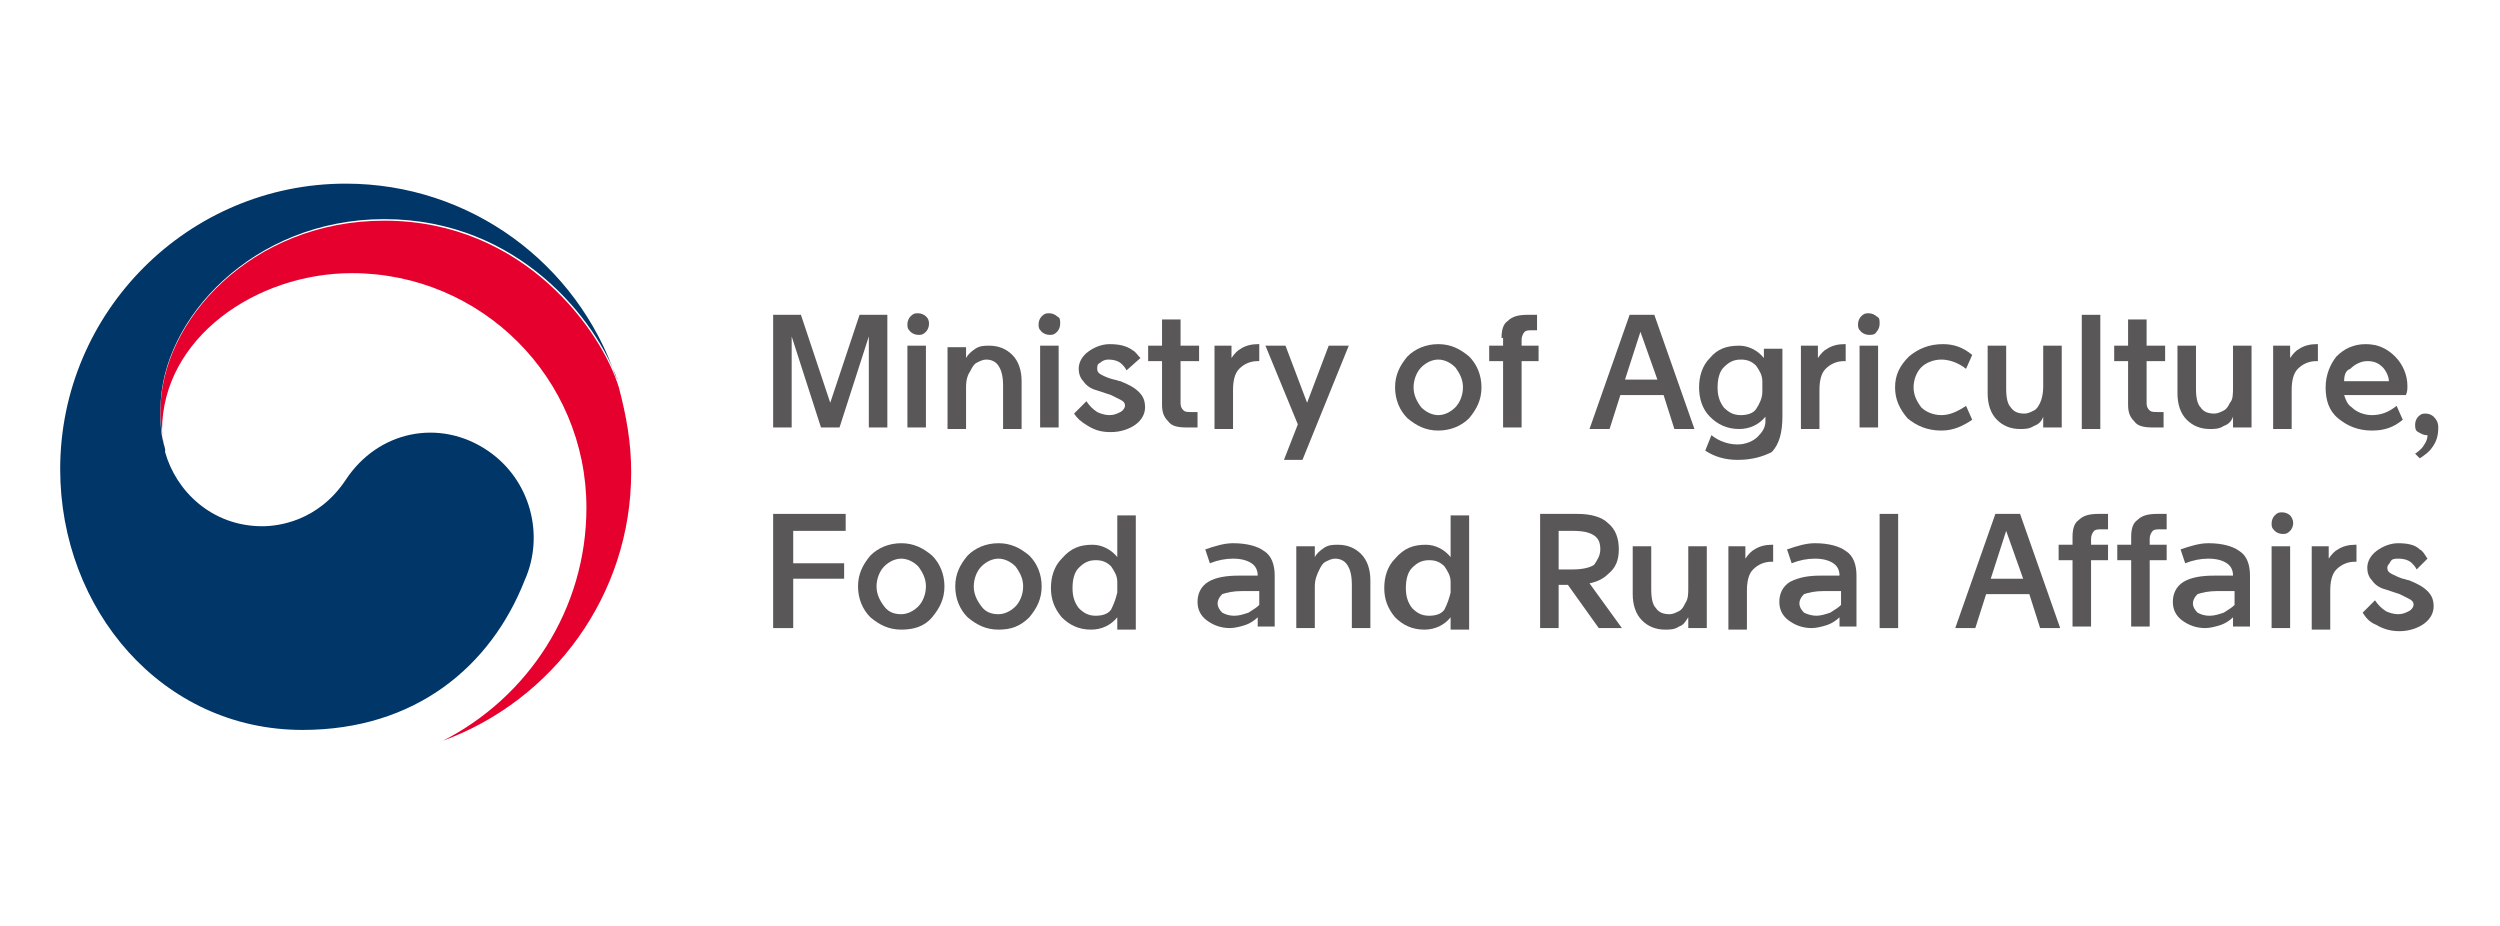<?xml version="1.0" encoding="utf-8"?>
<!-- Generator: Adobe Illustrator 26.3.1, SVG Export Plug-In . SVG Version: 6.00 Build 0)  -->
<svg version="1.1" id="레이어_1" xmlns="http://www.w3.org/2000/svg" xmlns:xlink="http://www.w3.org/1999/xlink" x="0px"
	 y="0px" viewBox="0 0 162 60" style="enable-background:new 0 0 162 60;" xml:space="preserve">
<style type="text/css">
	.st0{fill:#003668;}
	.st1{fill:#E6002D;}
	.st2{fill:#595757;}
</style>
<g>
	<path class="st0" d="M31.6,29.2c-3.1-2.1-7.1-1.3-9.2,1.9c-1.8,2.7-4.4,3-5.4,3c-3.3,0-5.6-2.3-6.3-4.8h0c0,0,0,0,0-0.1
		c0,0,0-0.1,0-0.1c-0.3-1-0.3-1.5-0.3-2.6c0-5.8,6-12.3,14.5-12.3c8.8,0,13.8,6.7,15.1,10.4c0-0.1,0-0.1-0.1-0.2
		c-2.5-7.3-9.4-12.5-17.5-12.5c-10.2,0-18.5,8.3-18.5,18.5c0,9.1,6.6,16.9,15.7,16.9c7.3,0,12.2-4.1,14.4-9.7
		C35.3,34.7,34.4,31.1,31.6,29.2"/>
	<path class="st1" d="M40.1,25.1c-1.1-3.6-6.1-10.8-15.2-10.8c-8.6,0-14.5,6.5-14.5,12.3c0,1.1,0.1,1.6,0.3,2.6
		c-0.1-0.4-0.2-0.9-0.2-1.3c0-6,6.1-10.2,12.3-10.2c8.4,0,15.2,6.8,15.2,15.2c0,6.6-3.8,12.3-9.3,15.1l0,0
		c7.1-2.6,12.2-9.4,12.2-17.4C40.9,28.7,40.6,27,40.1,25.1"/>
	<polygon class="st2" points="57.5,20.4 57.5,27.7 56.3,27.7 56.3,21.8 54.4,27.7 53.2,27.7 51.3,21.8 51.3,27.7 50.1,27.7 
		50.1,20.4 51.9,20.4 53.8,26.1 55.7,20.4 	"/>
	<path class="st2" d="M60.2,21c0,0.2-0.1,0.4-0.2,0.5c-0.2,0.2-0.3,0.2-0.5,0.2c-0.2,0-0.4-0.1-0.5-0.2c-0.2-0.2-0.2-0.3-0.2-0.5
		c0-0.2,0.1-0.4,0.2-0.5c0.2-0.2,0.3-0.2,0.5-0.2c0.2,0,0.4,0.1,0.5,0.2C60.1,20.6,60.2,20.7,60.2,21 M58.8,22.4h1.2v5.3h-1.2V22.4z
		"/>
	<path class="st2" d="M62.6,25.1v2.7h-1.2v-5.3h1.2v0.7c0.1-0.2,0.3-0.4,0.6-0.6c0.3-0.2,0.6-0.2,0.9-0.2c0.6,0,1.1,0.2,1.5,0.6
		c0.4,0.4,0.6,1,0.6,1.7v3.1h-1.2V25c0-0.6-0.1-1-0.3-1.3c-0.2-0.3-0.5-0.4-0.8-0.4c-0.2,0-0.4,0.1-0.6,0.2
		c-0.2,0.1-0.3,0.3-0.4,0.5C62.7,24.3,62.6,24.6,62.6,25.1"/>
	<path class="st2" d="M68.7,21c0,0.2-0.1,0.4-0.2,0.5c-0.2,0.2-0.3,0.2-0.5,0.2c-0.2,0-0.4-0.1-0.5-0.2c-0.2-0.2-0.2-0.3-0.2-0.5
		c0-0.2,0.1-0.4,0.2-0.5c0.2-0.2,0.3-0.2,0.5-0.2c0.2,0,0.4,0.1,0.5,0.2C68.7,20.6,68.7,20.7,68.7,21 M67.4,22.4h1.2v5.3h-1.2V22.4z
		"/>
	<path class="st2" d="M69.6,26.8l0.8-0.8c0.2,0.3,0.4,0.5,0.7,0.7c0.2,0.1,0.5,0.2,0.8,0.2c0.3,0,0.5-0.1,0.7-0.2
		c0.2-0.1,0.3-0.3,0.3-0.4c0-0.2-0.1-0.3-0.3-0.4c-0.2-0.1-0.4-0.2-0.6-0.3c-0.3-0.1-0.6-0.2-0.9-0.3c-0.4-0.1-0.7-0.3-0.9-0.6
		c-0.2-0.2-0.3-0.5-0.3-0.8c0-0.4,0.2-0.8,0.6-1.1c0.4-0.3,0.9-0.5,1.4-0.5c0.6,0,1.1,0.1,1.5,0.4c0.2,0.1,0.3,0.3,0.5,0.5L73,24
		c-0.1-0.2-0.2-0.3-0.3-0.4c-0.2-0.2-0.5-0.3-0.9-0.3c-0.2,0-0.4,0.1-0.5,0.2c-0.2,0.1-0.2,0.2-0.2,0.4c0,0.2,0.1,0.3,0.3,0.4
		c0.2,0.1,0.4,0.2,0.8,0.3c0.1,0,0.3,0.1,0.4,0.1c0.5,0.2,0.9,0.4,1.2,0.7c0.3,0.3,0.4,0.6,0.4,1c0,0.4-0.2,0.8-0.6,1.1
		c-0.4,0.3-1,0.5-1.6,0.5c-0.6,0-1-0.1-1.5-0.4C70,27.3,69.8,27.1,69.6,26.8"/>
	<path class="st2" d="M76.5,20.7v1.7h1.2v1h-1.2v2.7c0,0.3,0.1,0.4,0.2,0.5c0.1,0.1,0.3,0.1,0.5,0.1h0.4v1h-0.7
		c-0.6,0-1-0.1-1.2-0.4c-0.3-0.3-0.4-0.6-0.4-1.1v-2.8h-0.9v-1h0.9v-1.7H76.5z"/>
	<path class="st2" d="M78.7,27.7v-5.3h1.1v0.8c0.2-0.3,0.4-0.5,0.6-0.6c0.3-0.2,0.7-0.3,1.1-0.3h0.1v1.1h-0.1
		c-0.5,0-0.9,0.2-1.2,0.5c-0.3,0.3-0.4,0.8-0.4,1.4v2.5H78.7z"/>
	<polygon class="st2" points="84.1,27.5 82,22.4 83.3,22.4 84.7,26.1 86.1,22.4 87.4,22.4 84.4,29.8 83.2,29.8 	"/>
	<path class="st2" d="M93.2,27.9c-0.8,0-1.4-0.3-2-0.8c-0.5-0.5-0.8-1.2-0.8-2c0-0.8,0.3-1.4,0.8-2c0.5-0.5,1.2-0.8,2-0.8
		c0.8,0,1.4,0.3,2,0.8c0.5,0.5,0.8,1.2,0.8,2c0,0.8-0.3,1.4-0.8,2C94.7,27.6,94,27.9,93.2,27.9 M93.2,26.9c0.4,0,0.8-0.2,1.1-0.5
		c0.3-0.3,0.5-0.8,0.5-1.3c0-0.5-0.2-0.9-0.5-1.3c-0.3-0.3-0.7-0.5-1.1-0.5c-0.4,0-0.8,0.2-1.1,0.5c-0.3,0.3-0.5,0.8-0.5,1.3
		c0,0.5,0.2,0.9,0.5,1.3C92.4,26.7,92.8,26.9,93.2,26.9"/>
	<path class="st2" d="M97.3,21.9c0-0.5,0.1-0.9,0.4-1.1c0.3-0.3,0.7-0.4,1.3-0.4h0.6v1h-0.3c-0.2,0-0.4,0-0.5,0.1
		c-0.1,0.1-0.2,0.3-0.2,0.5v0.4h1.1v1h-1.1v4.3h-1.2v-4.3h-0.9v-1h0.9V21.9z"/>
	<path class="st2" d="M107.2,20.4l2.6,7.4h-1.3l-0.7-2.2h-2.8l-0.7,2.2h-1.3l2.6-7.4H107.2z M105.3,24.6h2.1l-1.1-3.1L105.3,24.6z"
		/>
	<path class="st2" d="M112.6,29.8c-0.8,0-1.5-0.2-2.1-0.6l0.4-1c0.5,0.4,1.1,0.6,1.7,0.6c0.5,0,1-0.2,1.3-0.5c0.3-0.3,0.5-0.6,0.5-1
		v-0.3c-0.4,0.5-1,0.8-1.7,0.8c-0.8,0-1.4-0.3-1.9-0.8c-0.5-0.5-0.7-1.2-0.7-1.9c0-0.7,0.2-1.4,0.7-1.9c0.5-0.6,1.1-0.8,1.9-0.8
		c0.6,0,1.2,0.3,1.6,0.8v-0.6h1.2v4.4c0,1-0.2,1.8-0.7,2.3C114.2,29.6,113.5,29.8,112.6,29.8 M114.2,25.4c0-0.2,0-0.5,0-0.7
		c0-0.4-0.2-0.7-0.4-1c-0.3-0.3-0.6-0.4-1-0.4c-0.5,0-0.8,0.2-1.1,0.5c-0.3,0.3-0.4,0.8-0.4,1.3c0,0.5,0.1,0.9,0.4,1.3
		c0.3,0.3,0.6,0.5,1.1,0.5c0.4,0,0.8-0.1,1-0.4C114,26.2,114.2,25.8,114.2,25.4"/>
	<path class="st2" d="M116.7,27.7v-5.3h1.1v0.8c0.2-0.3,0.4-0.5,0.6-0.6c0.3-0.2,0.7-0.3,1.1-0.3h0.1v1.1h-0.1
		c-0.5,0-0.9,0.2-1.2,0.5c-0.3,0.3-0.4,0.8-0.4,1.4v2.5H116.7z"/>
	<path class="st2" d="M121.8,21c0,0.2-0.1,0.4-0.2,0.5c-0.1,0.2-0.3,0.2-0.5,0.2c-0.2,0-0.4-0.1-0.5-0.2c-0.2-0.2-0.2-0.3-0.2-0.5
		c0-0.2,0.1-0.4,0.2-0.5c0.2-0.2,0.3-0.2,0.5-0.2c0.2,0,0.4,0.1,0.5,0.2C121.8,20.6,121.8,20.7,121.8,21 M120.5,22.4h1.2v5.3h-1.2
		V22.4z"/>
	<path class="st2" d="M122.8,25.1c0-0.8,0.3-1.4,0.9-2c0.6-0.5,1.3-0.8,2.2-0.8c0.7,0,1.3,0.2,1.9,0.7l-0.4,0.9
		c-0.5-0.4-1.1-0.6-1.6-0.6c-0.5,0-1,0.2-1.3,0.5c-0.3,0.3-0.5,0.8-0.5,1.3c0,0.5,0.2,0.9,0.5,1.3c0.3,0.3,0.8,0.5,1.3,0.5
		c0.5,0,1-0.2,1.6-0.6l0.4,0.9c-0.6,0.4-1.2,0.7-2,0.7c-0.9,0-1.6-0.3-2.2-0.8C123.1,26.5,122.8,25.9,122.8,25.1"/>
	<path class="st2" d="M132.4,25.1v-2.7h1.2v5.3h-1.2V27c-0.1,0.3-0.3,0.5-0.6,0.6c-0.3,0.2-0.6,0.2-0.9,0.2c-0.6,0-1.1-0.2-1.5-0.6
		c-0.4-0.4-0.6-1-0.6-1.7v-3.1h1.2v2.8c0,0.6,0.1,1,0.3,1.2c0.2,0.3,0.5,0.4,0.9,0.4c0.2,0,0.4-0.1,0.6-0.2c0.2-0.1,0.3-0.3,0.4-0.5
		C132.3,25.9,132.4,25.5,132.4,25.1"/>
	<rect x="134.9" y="20.4" class="st2" width="1.2" height="7.4"/>
	<path class="st2" d="M139.1,20.7v1.7h1.2v1h-1.2v2.7c0,0.3,0.1,0.4,0.2,0.5c0.1,0.1,0.3,0.1,0.5,0.1h0.4v1h-0.7
		c-0.6,0-1-0.1-1.2-0.4c-0.3-0.3-0.4-0.6-0.4-1.1v-2.8h-0.9v-1h0.9v-1.7H139.1z"/>
	<path class="st2" d="M144.7,25.1v-2.7h1.2v5.3h-1.2V27c-0.1,0.3-0.3,0.5-0.6,0.6c-0.3,0.2-0.6,0.2-0.9,0.2c-0.6,0-1.1-0.2-1.5-0.6
		c-0.4-0.4-0.6-1-0.6-1.7v-3.1h1.2v2.8c0,0.6,0.1,1,0.3,1.2c0.2,0.3,0.5,0.4,0.9,0.4c0.2,0,0.4-0.1,0.6-0.2c0.2-0.1,0.3-0.3,0.4-0.5
		C144.7,25.9,144.7,25.5,144.7,25.1"/>
	<path class="st2" d="M147.3,27.7v-5.3h1.1v0.8c0.2-0.3,0.4-0.5,0.6-0.6c0.3-0.2,0.7-0.3,1.1-0.3h0.1v1.1h-0.1
		c-0.5,0-0.9,0.2-1.2,0.5c-0.3,0.3-0.4,0.8-0.4,1.4v2.5H147.3z"/>
	<path class="st2" d="M151.9,25.6c0.1,0.3,0.2,0.6,0.5,0.8c0.3,0.3,0.8,0.5,1.3,0.5c0.6,0,1.1-0.2,1.6-0.6l0.4,0.9
		c-0.6,0.5-1.2,0.7-2,0.7c-0.9,0-1.6-0.3-2.2-0.8c-0.6-0.5-0.8-1.2-0.8-2c0-0.8,0.3-1.5,0.7-2c0.5-0.5,1.1-0.8,1.9-0.8
		c0.8,0,1.4,0.3,1.9,0.8c0.5,0.5,0.8,1.2,0.8,1.9c0,0.2,0,0.4-0.1,0.6H151.9z M151.9,24.7h2.9c0-0.3-0.2-0.7-0.4-0.9
		c-0.3-0.3-0.6-0.4-1-0.4c-0.4,0-0.8,0.2-1.1,0.5C152,24,151.9,24.3,151.9,24.7"/>
	<path class="st2" d="M157.3,28.2L157.3,28.2c-0.3,0-0.4-0.1-0.6-0.2c-0.2-0.1-0.2-0.3-0.2-0.5c0-0.2,0.1-0.4,0.2-0.5
		c0.2-0.2,0.3-0.2,0.5-0.2c0.2,0,0.4,0.1,0.5,0.2c0.2,0.2,0.3,0.4,0.3,0.7c0,0.5-0.1,0.9-0.4,1.3c-0.2,0.3-0.5,0.5-0.8,0.7l-0.3-0.3
		c0.3-0.2,0.5-0.4,0.6-0.6C157.3,28.5,157.3,28.3,157.3,28.2"/>
	<polygon class="st2" points="51.4,40.7 50.1,40.7 50.1,33.3 54.8,33.3 54.8,34.4 51.4,34.4 51.4,36.5 54.7,36.5 54.7,37.5 
		51.4,37.5 	"/>
	<path class="st2" d="M58.4,40.8c-0.8,0-1.4-0.3-2-0.8c-0.5-0.5-0.8-1.2-0.8-2c0-0.8,0.3-1.4,0.8-2c0.5-0.5,1.2-0.8,2-0.8
		c0.8,0,1.4,0.3,2,0.8c0.5,0.5,0.8,1.2,0.8,2c0,0.8-0.3,1.4-0.8,2C59.9,40.6,59.2,40.8,58.4,40.8 M58.4,39.8c0.4,0,0.8-0.2,1.1-0.5
		c0.3-0.3,0.5-0.8,0.5-1.3c0-0.5-0.2-0.9-0.5-1.3c-0.3-0.3-0.7-0.5-1.1-0.5c-0.4,0-0.8,0.2-1.1,0.5c-0.3,0.3-0.5,0.8-0.5,1.3
		c0,0.5,0.2,0.9,0.5,1.3S58,39.8,58.4,39.8"/>
	<path class="st2" d="M64.7,40.8c-0.8,0-1.4-0.3-2-0.8c-0.5-0.5-0.8-1.2-0.8-2c0-0.8,0.3-1.4,0.8-2c0.5-0.5,1.2-0.8,2-0.8
		c0.8,0,1.4,0.3,2,0.8c0.5,0.5,0.8,1.2,0.8,2c0,0.8-0.3,1.4-0.8,2C66.1,40.6,65.5,40.8,64.7,40.8 M64.7,39.8c0.4,0,0.8-0.2,1.1-0.5
		c0.3-0.3,0.5-0.8,0.5-1.3c0-0.5-0.2-0.9-0.5-1.3c-0.3-0.3-0.7-0.5-1.1-0.5c-0.4,0-0.8,0.2-1.1,0.5c-0.3,0.3-0.5,0.8-0.5,1.3
		c0,0.5,0.2,0.9,0.5,1.3C63.9,39.7,64.3,39.8,64.7,39.8"/>
	<path class="st2" d="M70.8,35.3c0.6,0,1.2,0.3,1.6,0.8v-2.7h1.2v7.4h-1.2V40c-0.4,0.5-1,0.8-1.7,0.8c-0.8,0-1.4-0.3-1.9-0.8
		c-0.5-0.6-0.7-1.2-0.7-1.9c0-0.7,0.2-1.4,0.7-1.9C69.4,35.5,70,35.3,70.8,35.3 M72.4,38.4c0-0.2,0-0.5,0-0.7c0-0.4-0.2-0.7-0.4-1
		c-0.3-0.3-0.6-0.4-1-0.4c-0.5,0-0.8,0.2-1.1,0.5c-0.3,0.3-0.4,0.8-0.4,1.3c0,0.5,0.1,0.9,0.4,1.3c0.3,0.3,0.6,0.5,1.1,0.5
		c0.4,0,0.8-0.1,1-0.4C72.2,39.1,72.3,38.8,72.4,38.4"/>
	<path class="st2" d="M80.3,37.3h1.2c0-0.3-0.1-0.6-0.4-0.8c-0.3-0.2-0.7-0.3-1.2-0.3h0c-0.5,0-1,0.1-1.5,0.3l-0.3-0.9
		c0.6-0.2,1.2-0.4,1.8-0.4h0c0.9,0,1.6,0.2,2,0.5c0.5,0.3,0.7,0.9,0.7,1.6v3.3h-1.1v-0.6c-0.2,0.2-0.5,0.4-0.8,0.5
		c-0.3,0.1-0.7,0.2-1,0.2c-0.6,0-1.1-0.2-1.5-0.5c-0.4-0.3-0.6-0.7-0.6-1.2c0-0.5,0.2-1,0.7-1.3C78.8,37.4,79.5,37.3,80.3,37.3
		 M80,39.9c0.3,0,0.6-0.1,0.9-0.2c0.3-0.2,0.5-0.3,0.7-0.5v-0.9h-1.1c-0.6,0-1,0.1-1.3,0.2c-0.2,0.2-0.3,0.4-0.3,0.6
		c0,0.2,0.1,0.4,0.3,0.6C79.4,39.8,79.6,39.9,80,39.9"/>
	<path class="st2" d="M85.2,38v2.7H84v-5.3h1.2v0.7c0.1-0.2,0.3-0.4,0.6-0.6c0.3-0.2,0.6-0.2,0.9-0.2c0.6,0,1.1,0.2,1.5,0.6
		c0.4,0.4,0.6,1,0.6,1.7v3.1h-1.2v-2.8c0-0.6-0.1-1-0.3-1.3c-0.2-0.3-0.5-0.4-0.8-0.4c-0.2,0-0.4,0.1-0.6,0.2
		c-0.2,0.1-0.3,0.3-0.4,0.5C85.3,37.3,85.2,37.6,85.2,38"/>
	<path class="st2" d="M92.4,35.3c0.6,0,1.2,0.3,1.6,0.8v-2.7h1.2v7.4H94V40c-0.4,0.5-1,0.8-1.7,0.8c-0.8,0-1.4-0.3-1.9-0.8
		c-0.5-0.6-0.7-1.2-0.7-1.9c0-0.7,0.2-1.4,0.7-1.9C91,35.5,91.6,35.3,92.4,35.3 M94,38.4c0-0.2,0-0.5,0-0.7c0-0.4-0.2-0.7-0.4-1
		c-0.3-0.3-0.6-0.4-1-0.4c-0.5,0-0.8,0.2-1.1,0.5c-0.3,0.3-0.4,0.8-0.4,1.3c0,0.5,0.1,0.9,0.4,1.3c0.3,0.3,0.6,0.5,1.1,0.5
		c0.4,0,0.8-0.1,1-0.4C93.8,39.1,93.9,38.8,94,38.4"/>
	<path class="st2" d="M103,37.8l2.1,2.9h-1.5l-2-2.8H101v2.8h-1.2v-7.4h2.4c0.9,0,1.6,0.2,2,0.6c0.5,0.4,0.7,1,0.7,1.7
		c0,0.7-0.2,1.2-0.7,1.6C103.9,37.5,103.5,37.7,103,37.8 M103.7,35.6c0-0.4-0.1-0.7-0.4-0.9c-0.3-0.2-0.7-0.3-1.4-0.3H101v2.5h0.9
		c0.6,0,1.1-0.1,1.4-0.3C103.5,36.3,103.7,36,103.7,35.6"/>
	<path class="st2" d="M109.4,38.1v-2.7h1.2v5.3h-1.2V40c-0.2,0.3-0.3,0.5-0.6,0.6c-0.3,0.2-0.6,0.2-0.9,0.2c-0.6,0-1.1-0.2-1.5-0.6
		c-0.4-0.4-0.6-1-0.6-1.7v-3.1h1.2v2.8c0,0.6,0.1,1,0.3,1.2c0.2,0.3,0.5,0.4,0.9,0.4c0.2,0,0.4-0.1,0.6-0.2c0.2-0.1,0.3-0.3,0.4-0.5
		C109.4,38.8,109.4,38.5,109.4,38.1"/>
	<path class="st2" d="M112,40.7v-5.3h1.1v0.8c0.2-0.3,0.4-0.5,0.6-0.6c0.3-0.2,0.7-0.3,1.1-0.3h0.1v1.1h-0.1c-0.5,0-0.9,0.2-1.2,0.5
		c-0.3,0.3-0.4,0.8-0.4,1.4v2.5H112z"/>
	<path class="st2" d="M118,37.3h1.2c0-0.3-0.1-0.6-0.4-0.8c-0.3-0.2-0.7-0.3-1.2-0.3h0c-0.5,0-1,0.1-1.5,0.3l-0.3-0.9
		c0.6-0.2,1.2-0.4,1.8-0.4h0c0.9,0,1.6,0.2,2,0.5c0.5,0.3,0.7,0.9,0.7,1.6v3.3h-1.1v-0.6c-0.2,0.2-0.5,0.4-0.8,0.5
		c-0.3,0.1-0.7,0.2-1,0.2c-0.6,0-1.1-0.2-1.5-0.5c-0.4-0.3-0.6-0.7-0.6-1.2c0-0.5,0.2-1,0.7-1.3C116.6,37.4,117.2,37.3,118,37.3
		 M117.7,39.9c0.3,0,0.6-0.1,0.9-0.2c0.3-0.2,0.5-0.3,0.7-0.5v-0.9h-1.1c-0.6,0-1,0.1-1.3,0.2c-0.2,0.2-0.3,0.4-0.3,0.6
		c0,0.2,0.1,0.4,0.3,0.6C117.1,39.8,117.4,39.9,117.7,39.9"/>
	<rect x="121.8" y="33.3" class="st2" width="1.2" height="7.4"/>
	<path class="st2" d="M130.9,33.3l2.6,7.4h-1.3l-0.7-2.2h-2.8l-0.7,2.2h-1.3l2.6-7.4H130.9z M129,37.5h2.1l-1.1-3.1L129,37.5z"/>
	<path class="st2" d="M134.3,34.8c0-0.5,0.1-0.9,0.4-1.1c0.3-0.3,0.7-0.4,1.3-0.4h0.6v1h-0.4c-0.2,0-0.4,0-0.5,0.1
		c-0.1,0.1-0.2,0.3-0.2,0.5v0.4h1.1v1h-1.1v4.3h-1.2v-4.3h-0.9v-1h0.9V34.8z"/>
	<path class="st2" d="M138.1,34.8c0-0.5,0.1-0.9,0.4-1.1c0.3-0.3,0.7-0.4,1.3-0.4h0.6v1H140c-0.2,0-0.4,0-0.5,0.1
		c-0.1,0.1-0.2,0.3-0.2,0.5v0.4h1.1v1h-1.1v4.3h-1.2v-4.3h-0.9v-1h0.9V34.8z"/>
	<path class="st2" d="M143.5,37.3h1.2c0-0.3-0.1-0.6-0.4-0.8c-0.3-0.2-0.7-0.3-1.2-0.3h0c-0.5,0-1,0.1-1.5,0.3l-0.3-0.9
		c0.6-0.2,1.2-0.4,1.8-0.4h0c0.9,0,1.6,0.2,2,0.5c0.5,0.3,0.7,0.9,0.7,1.6v3.3h-1.1v-0.6c-0.2,0.2-0.5,0.4-0.8,0.5
		c-0.3,0.1-0.7,0.2-1,0.2c-0.6,0-1.1-0.2-1.5-0.5c-0.4-0.3-0.6-0.7-0.6-1.2c0-0.5,0.2-1,0.7-1.3C142,37.4,142.7,37.3,143.5,37.3
		 M143.2,39.9c0.3,0,0.6-0.1,0.9-0.2c0.3-0.2,0.5-0.3,0.7-0.5v-0.9h-1.1c-0.6,0-1,0.1-1.3,0.2c-0.2,0.2-0.3,0.4-0.3,0.6
		c0,0.2,0.1,0.4,0.3,0.6C142.6,39.8,142.8,39.9,143.2,39.9"/>
	<path class="st2" d="M148.6,33.9c0,0.2-0.1,0.4-0.2,0.5c-0.2,0.2-0.3,0.2-0.5,0.2c-0.2,0-0.4-0.1-0.5-0.2c-0.2-0.2-0.2-0.3-0.2-0.5
		c0-0.2,0.1-0.4,0.2-0.5c0.2-0.2,0.3-0.2,0.5-0.2c0.2,0,0.4,0.1,0.5,0.2C148.5,33.5,148.6,33.7,148.6,33.9 M147.2,35.4h1.2v5.3h-1.2
		V35.4z"/>
	<path class="st2" d="M149.8,40.7v-5.3h1.1v0.8c0.2-0.3,0.4-0.5,0.6-0.6c0.3-0.2,0.7-0.3,1.1-0.3h0.1v1.1h-0.1
		c-0.5,0-0.9,0.2-1.2,0.5c-0.3,0.3-0.4,0.8-0.4,1.4v2.5H149.8z"/>
	<path class="st2" d="M153.1,39.7l0.8-0.8c0.2,0.3,0.4,0.5,0.7,0.7c0.2,0.1,0.5,0.2,0.8,0.2c0.3,0,0.5-0.1,0.7-0.2
		c0.2-0.1,0.3-0.3,0.3-0.4c0-0.2-0.1-0.3-0.3-0.4c-0.2-0.1-0.4-0.2-0.6-0.3c-0.3-0.1-0.6-0.2-0.9-0.3c-0.4-0.1-0.7-0.3-0.9-0.6
		c-0.2-0.2-0.3-0.5-0.3-0.8c0-0.4,0.2-0.8,0.6-1.1c0.4-0.3,0.9-0.5,1.4-0.5c0.6,0,1.1,0.1,1.4,0.4c0.2,0.1,0.3,0.3,0.5,0.6l-0.7,0.7
		c-0.1-0.2-0.2-0.3-0.3-0.4c-0.2-0.2-0.5-0.3-0.9-0.3c-0.2,0-0.4,0-0.5,0.2s-0.2,0.2-0.2,0.4c0,0.2,0.1,0.3,0.3,0.4
		c0.2,0.1,0.4,0.2,0.7,0.3c0.1,0,0.3,0.1,0.4,0.1c0.5,0.2,0.9,0.4,1.2,0.7c0.3,0.3,0.4,0.6,0.4,1c0,0.4-0.2,0.8-0.6,1.1
		c-0.4,0.3-1,0.5-1.6,0.5c-0.5,0-1-0.1-1.5-0.4C153.5,40.3,153.3,40,153.1,39.7"/>
</g>
<g>
	<path class="st0" d="M172.8,549.1c-2.1-1.4-4.8-0.8-6.1,1.3c-1.2,1.8-2.9,2-3.6,2c-2.2,0-3.8-1.6-4.2-3.2h0c0,0,0,0,0,0
		c0,0,0,0,0-0.1c-0.2-0.7-0.2-1-0.2-1.7c0-3.9,4-8.2,9.7-8.2c5.9,0,9.2,4.5,10.1,7c0,0,0-0.1,0-0.1c-1.7-4.9-6.3-8.3-11.7-8.3
		c-6.8,0-12.4,5.5-12.4,12.4c0,6.1,4.4,11.3,10.5,11.3c4.9,0,8.1-2.7,9.6-6.5C175.3,552.7,174.7,550.3,172.8,549.1"/>
	<path class="st1" d="M178.5,546.3c-0.7-2.4-4.1-7.2-10.2-7.2c-5.7,0-9.7,4.3-9.7,8.2c0,0.7,0,1,0.2,1.7c-0.1-0.3-0.1-0.6-0.1-0.9
		c0-4,4-6.8,8.2-6.8c5.6,0,10.2,4.6,10.2,10.2c0,4.4-2.5,8.2-6.2,10.1l0,0c4.8-1.7,8.2-6.3,8.2-11.6
		C179,548.7,178.9,547.6,178.5,546.3"/>
	<polygon class="st2" points="190.1,543.2 190.1,548.1 189.3,548.1 189.3,544.1 188.1,548.1 187.3,548.1 186,544.1 186,548.1 
		185.2,548.1 185.2,543.2 186.4,543.2 187.7,547 188.9,543.2 	"/>
	<path class="st2" d="M192,543.6c0,0.1,0,0.3-0.2,0.4c-0.1,0.1-0.2,0.2-0.4,0.2c-0.1,0-0.3-0.1-0.4-0.2c-0.1-0.1-0.2-0.2-0.2-0.4
		c0-0.1,0.1-0.3,0.2-0.4c0.1-0.1,0.2-0.2,0.4-0.2c0.1,0,0.3,0.1,0.4,0.2C191.9,543.3,192,543.4,192,543.6 M191,544.6h0.8v3.5H191
		V544.6z"/>
	<path class="st2" d="M193.6,546.3v1.8h-0.8v-3.5h0.8v0.5c0.1-0.2,0.2-0.3,0.4-0.4c0.2-0.1,0.4-0.2,0.6-0.2c0.4,0,0.8,0.1,1,0.4
		c0.3,0.3,0.4,0.7,0.4,1.1v2.1h-0.8v-1.9c0-0.4-0.1-0.7-0.2-0.8c-0.1-0.2-0.3-0.3-0.6-0.3c-0.1,0-0.3,0-0.4,0.1
		c-0.1,0.1-0.2,0.2-0.3,0.4C193.6,545.8,193.6,546,193.6,546.3"/>
	<path class="st2" d="M197.7,543.6c0,0.1-0.1,0.3-0.2,0.4c-0.1,0.1-0.2,0.2-0.4,0.2c-0.1,0-0.3-0.1-0.4-0.2
		c-0.1-0.1-0.2-0.2-0.2-0.4c0-0.1,0-0.3,0.2-0.4c0.1-0.1,0.2-0.2,0.4-0.2c0.1,0,0.3,0.1,0.4,0.2
		C197.6,543.3,197.7,543.4,197.7,543.6 M196.7,544.6h0.8v3.5h-0.8V544.6z"/>
	<path class="st2" d="M198.2,547.4l0.5-0.5c0.1,0.2,0.3,0.3,0.5,0.5c0.2,0.1,0.3,0.1,0.5,0.1c0.2,0,0.3,0,0.5-0.1
		c0.1-0.1,0.2-0.2,0.2-0.3c0-0.1-0.1-0.2-0.2-0.3c-0.1-0.1-0.3-0.1-0.4-0.2c-0.2-0.1-0.4-0.1-0.6-0.2c-0.3-0.1-0.5-0.2-0.6-0.4
		c-0.1-0.2-0.2-0.3-0.2-0.5c0-0.3,0.1-0.5,0.4-0.7c0.3-0.2,0.6-0.3,1-0.3c0.4,0,0.7,0.1,1,0.3c0.1,0.1,0.2,0.2,0.3,0.4l-0.5,0.5
		c-0.1-0.1-0.1-0.2-0.2-0.3c-0.2-0.1-0.4-0.2-0.6-0.2c-0.1,0-0.3,0-0.4,0.1c-0.1,0.1-0.2,0.1-0.2,0.2c0,0.1,0.1,0.2,0.2,0.3
		c0.1,0.1,0.3,0.1,0.5,0.2c0.1,0,0.2,0.1,0.3,0.1c0.3,0.1,0.6,0.3,0.8,0.4c0.2,0.2,0.3,0.4,0.3,0.6c0,0.3-0.1,0.5-0.4,0.8
		c-0.3,0.2-0.6,0.3-1.1,0.3c-0.4,0-0.7-0.1-1-0.3C198.5,547.8,198.3,547.6,198.2,547.4"/>
	<path class="st2" d="M202.8,543.4v1.1h0.8v0.7h-0.8v1.8c0,0.2,0,0.3,0.1,0.3c0.1,0.1,0.2,0.1,0.4,0.1h0.3v0.6h-0.5
		c-0.4,0-0.7-0.1-0.8-0.3c-0.2-0.2-0.3-0.4-0.3-0.8v-1.9h-0.6v-0.7h0.6v-1.1H202.8z"/>
	<path class="st2" d="M204.3,548.1v-3.5h0.8v0.5c0.1-0.2,0.3-0.3,0.4-0.4c0.2-0.1,0.4-0.2,0.7-0.2h0.1v0.7h-0.1
		c-0.3,0-0.6,0.1-0.8,0.3c-0.2,0.2-0.3,0.5-0.3,0.9v1.6H204.3z"/>
	<polygon class="st2" points="207.9,548 206.5,544.6 207.4,544.6 208.3,547 209.3,544.6 210.1,544.6 208.1,549.5 207.3,549.5 	"/>
	<path class="st2" d="M214,548.2c-0.5,0-1-0.2-1.3-0.5c-0.4-0.4-0.5-0.8-0.5-1.3c0-0.5,0.2-1,0.5-1.3c0.4-0.4,0.8-0.5,1.3-0.5
		c0.5,0,1,0.2,1.3,0.5c0.4,0.4,0.5,0.8,0.5,1.3c0,0.5-0.2,1-0.5,1.3C215,548,214.6,548.2,214,548.2 M214,547.5
		c0.3,0,0.5-0.1,0.8-0.3c0.2-0.2,0.3-0.5,0.3-0.9c0-0.3-0.1-0.6-0.3-0.9c-0.2-0.2-0.5-0.3-0.8-0.3c-0.3,0-0.5,0.1-0.7,0.3
		c-0.2,0.2-0.3,0.5-0.3,0.9c0,0.3,0.1,0.6,0.3,0.9C213.5,547.4,213.8,547.5,214,547.5"/>
	<path class="st2" d="M216.8,544.2c0-0.3,0.1-0.6,0.3-0.8c0.2-0.2,0.5-0.3,0.9-0.3h0.4v0.6h-0.2c-0.2,0-0.3,0-0.3,0.1
		c-0.1,0.1-0.1,0.2-0.1,0.3v0.3h0.7v0.7h-0.7v2.9h-0.8v-2.9h-0.6v-0.7h0.6V544.2z"/>
	<path class="st2" d="M223.3,543.2l1.7,4.9h-0.8l-0.5-1.4h-1.9l-0.5,1.4h-0.8l1.7-4.9H223.3z M222.1,546h1.4l-0.7-2.1L222.1,546z"/>
	<path class="st2" d="M226.9,549.5c-0.5,0-1-0.1-1.4-0.4l0.2-0.6c0.4,0.3,0.7,0.4,1.2,0.4c0.4,0,0.6-0.1,0.8-0.3
		c0.2-0.2,0.3-0.4,0.3-0.7v-0.2c-0.3,0.4-0.7,0.5-1.1,0.5c-0.5,0-0.9-0.2-1.3-0.6c-0.3-0.4-0.5-0.8-0.5-1.3c0-0.5,0.2-0.9,0.5-1.3
		c0.3-0.4,0.7-0.6,1.3-0.6c0.4,0,0.8,0.2,1.1,0.5v-0.4h0.8v2.9c0,0.7-0.2,1.2-0.5,1.5C228,549.3,227.6,549.5,226.9,549.5
		 M228.1,546.6c0-0.2,0-0.3,0-0.5c0-0.3-0.1-0.5-0.3-0.7c-0.2-0.2-0.4-0.3-0.7-0.3c-0.3,0-0.6,0.1-0.7,0.3c-0.2,0.2-0.3,0.5-0.3,0.9
		c0,0.3,0.1,0.6,0.3,0.9c0.2,0.2,0.4,0.3,0.7,0.3c0.3,0,0.5-0.1,0.7-0.3C227.9,547,228,546.8,228.1,546.6"/>
	<path class="st2" d="M229.7,548.1v-3.5h0.8v0.5c0.1-0.2,0.3-0.3,0.4-0.4c0.2-0.1,0.4-0.2,0.7-0.2h0.1v0.7h-0.1
		c-0.3,0-0.6,0.1-0.8,0.3c-0.2,0.2-0.3,0.5-0.3,0.9v1.6H229.7z"/>
	<path class="st2" d="M233.1,543.6c0,0.1-0.1,0.3-0.2,0.4c-0.1,0.1-0.2,0.2-0.4,0.2c-0.1,0-0.3-0.1-0.4-0.2
		c-0.1-0.1-0.2-0.2-0.2-0.4c0-0.1,0-0.3,0.2-0.4c0.1-0.1,0.2-0.2,0.4-0.2c0.1,0,0.3,0.1,0.4,0.2
		C233.1,543.3,233.1,543.4,233.1,543.6 M232.2,544.6h0.8v3.5h-0.8V544.6z"/>
	<path class="st2" d="M233.8,546.3c0-0.5,0.2-0.9,0.6-1.3c0.4-0.4,0.9-0.5,1.5-0.5c0.5,0,0.9,0.1,1.3,0.4l-0.3,0.6
		c-0.4-0.3-0.7-0.4-1-0.4c-0.4,0-0.7,0.1-0.9,0.3c-0.2,0.2-0.3,0.5-0.3,0.8c0,0.3,0.1,0.6,0.3,0.8c0.2,0.2,0.5,0.3,0.9,0.3
		c0.3,0,0.7-0.1,1.1-0.4l0.3,0.6c-0.4,0.3-0.8,0.4-1.3,0.4c-0.6,0-1.1-0.2-1.5-0.5C234,547.3,233.8,546.8,233.8,546.3"/>
	<path class="st2" d="M240.2,546.3v-1.8h0.8v3.5h-0.8v-0.5c-0.1,0.2-0.2,0.3-0.4,0.4c-0.2,0.1-0.4,0.2-0.6,0.2c-0.4,0-0.7-0.1-1-0.4
		c-0.3-0.3-0.4-0.7-0.4-1.1v-2.1h0.8v1.9c0,0.4,0.1,0.7,0.2,0.8c0.1,0.2,0.3,0.3,0.6,0.3c0.1,0,0.3,0,0.4-0.1
		c0.1-0.1,0.2-0.2,0.3-0.4C240.1,546.9,240.2,546.6,240.2,546.3"/>
	<rect x="241.9" y="543.2" class="st2" width="0.8" height="4.9"/>
	<path class="st2" d="M244.7,543.4v1.1h0.8v0.7h-0.8v1.8c0,0.2,0,0.3,0.1,0.3c0.1,0.1,0.2,0.1,0.3,0.1h0.3v0.6H245
		c-0.4,0-0.7-0.1-0.8-0.3c-0.2-0.2-0.3-0.4-0.3-0.8v-1.9h-0.6v-0.7h0.6v-1.1H244.7z"/>
	<path class="st2" d="M248.4,546.3v-1.8h0.8v3.5h-0.8v-0.5c-0.1,0.2-0.2,0.3-0.4,0.4c-0.2,0.1-0.4,0.2-0.6,0.2c-0.4,0-0.7-0.1-1-0.4
		c-0.3-0.3-0.4-0.7-0.4-1.1v-2.1h0.8v1.9c0,0.4,0.1,0.7,0.2,0.8c0.1,0.2,0.3,0.3,0.6,0.3c0.1,0,0.3,0,0.4-0.1
		c0.1-0.1,0.2-0.2,0.3-0.4C248.4,546.9,248.4,546.6,248.4,546.3"/>
	<path class="st2" d="M250.2,548.1v-3.5h0.8v0.5c0.1-0.2,0.3-0.3,0.4-0.4c0.2-0.1,0.4-0.2,0.7-0.2h0.1v0.7h-0.1
		c-0.3,0-0.6,0.1-0.8,0.3c-0.2,0.2-0.3,0.5-0.3,0.9v1.6H250.2z"/>
	<path class="st2" d="M253.2,546.7c0,0.2,0.1,0.4,0.3,0.5c0.2,0.2,0.5,0.3,0.9,0.3c0.4,0,0.8-0.1,1.1-0.4l0.2,0.6
		c-0.4,0.3-0.8,0.5-1.4,0.5c-0.6,0-1.1-0.2-1.5-0.5c-0.4-0.3-0.6-0.8-0.6-1.3c0-0.5,0.2-1,0.5-1.3c0.3-0.4,0.8-0.5,1.3-0.5
		c0.5,0,1,0.2,1.3,0.5c0.3,0.3,0.5,0.8,0.5,1.3c0,0.1,0,0.3,0,0.4H253.2z M253.2,546h2c0-0.2-0.1-0.4-0.3-0.6
		c-0.2-0.2-0.4-0.3-0.7-0.3c-0.3,0-0.5,0.1-0.7,0.3C253.3,545.6,253.3,545.8,253.2,546"/>
	<path class="st2" d="M256.9,548.4L256.9,548.4c-0.2,0-0.3,0-0.4-0.1c-0.1-0.1-0.2-0.2-0.2-0.4c0-0.1,0.1-0.3,0.2-0.4
		c0.1-0.1,0.2-0.2,0.4-0.2c0.1,0,0.3,0,0.4,0.1c0.1,0.1,0.2,0.3,0.2,0.5c0,0.3-0.1,0.6-0.3,0.9c-0.2,0.2-0.4,0.4-0.6,0.4l-0.2-0.2
		c0.2-0.1,0.3-0.3,0.4-0.4C256.8,548.6,256.9,548.5,256.9,548.4"/>
	<polygon class="st2" points="186,556.8 185.2,556.8 185.2,551.8 188.3,551.8 188.3,552.5 186,552.5 186,553.9 188.3,553.9 
		188.3,554.6 186,554.6 	"/>
	<path class="st2" d="M190.8,556.8c-0.5,0-1-0.2-1.3-0.5c-0.4-0.4-0.5-0.8-0.5-1.3c0-0.5,0.2-1,0.5-1.3c0.4-0.4,0.8-0.5,1.3-0.5
		c0.5,0,1,0.2,1.3,0.5c0.4,0.4,0.5,0.8,0.5,1.3c0,0.5-0.2,1-0.5,1.3C191.7,556.7,191.3,556.8,190.8,556.8 M190.8,556.2
		c0.3,0,0.5-0.1,0.8-0.3c0.2-0.2,0.3-0.5,0.3-0.9c0-0.3-0.1-0.6-0.3-0.9c-0.2-0.2-0.5-0.3-0.8-0.3c-0.3,0-0.5,0.1-0.7,0.3
		c-0.2,0.2-0.3,0.5-0.3,0.9c0,0.3,0.1,0.6,0.3,0.9C190.2,556.1,190.5,556.2,190.8,556.2"/>
	<path class="st2" d="M194.9,556.8c-0.5,0-1-0.2-1.3-0.5c-0.4-0.4-0.5-0.8-0.5-1.3c0-0.5,0.2-1,0.5-1.3c0.4-0.4,0.8-0.5,1.3-0.5
		c0.5,0,1,0.2,1.3,0.5c0.4,0.4,0.5,0.8,0.5,1.3c0,0.5-0.2,1-0.5,1.3C195.9,556.7,195.5,556.8,194.9,556.8 M194.9,556.2
		c0.3,0,0.5-0.1,0.8-0.3c0.2-0.2,0.3-0.5,0.3-0.9c0-0.3-0.1-0.6-0.3-0.9c-0.2-0.2-0.5-0.3-0.8-0.3c-0.3,0-0.5,0.1-0.7,0.3
		c-0.2,0.2-0.3,0.5-0.3,0.9c0,0.3,0.1,0.6,0.3,0.9C194.4,556.1,194.7,556.2,194.9,556.2"/>
	<path class="st2" d="M199,553.1c0.4,0,0.8,0.2,1.1,0.5v-1.8h0.8v4.9h-0.8v-0.4c-0.3,0.4-0.7,0.5-1.1,0.5c-0.5,0-0.9-0.2-1.3-0.6
		c-0.3-0.4-0.5-0.8-0.5-1.3c0-0.5,0.2-0.9,0.5-1.3C198.1,553.3,198.5,553.1,199,553.1 M200.1,555.2c0-0.2,0-0.3,0-0.5
		c0-0.3-0.1-0.5-0.3-0.7c-0.2-0.2-0.4-0.3-0.7-0.3c-0.3,0-0.6,0.1-0.7,0.3c-0.2,0.2-0.3,0.5-0.3,0.9c0,0.3,0.1,0.6,0.3,0.9
		c0.2,0.2,0.4,0.3,0.7,0.3c0.3,0,0.5-0.1,0.7-0.3C200,555.7,200.1,555.5,200.1,555.2"/>
	<path class="st2" d="M205.4,554.5h0.8c0-0.2-0.1-0.4-0.3-0.5c-0.2-0.1-0.4-0.2-0.8-0.2h0c-0.3,0-0.7,0.1-1,0.2l-0.2-0.6
		c0.4-0.2,0.8-0.2,1.2-0.2h0c0.6,0,1.1,0.1,1.4,0.3c0.3,0.2,0.5,0.6,0.5,1.1v2.2h-0.8v-0.4c-0.1,0.2-0.3,0.3-0.6,0.4
		c-0.2,0.1-0.4,0.1-0.7,0.1c-0.4,0-0.8-0.1-1-0.3c-0.3-0.2-0.4-0.5-0.4-0.8c0-0.4,0.2-0.7,0.5-0.9
		C204.4,554.6,204.8,554.5,205.4,554.5 M205.2,556.2c0.2,0,0.4-0.1,0.6-0.2c0.2-0.1,0.3-0.2,0.4-0.4v-0.6h-0.7
		c-0.4,0-0.7,0.1-0.8,0.2c-0.2,0.1-0.2,0.3-0.2,0.4c0,0.2,0.1,0.3,0.2,0.4C204.8,556.2,204.9,556.2,205.2,556.2"/>
	<path class="st2" d="M208.7,555v1.8h-0.8v-3.5h0.8v0.5c0.1-0.2,0.2-0.3,0.4-0.4c0.2-0.1,0.4-0.2,0.6-0.2c0.4,0,0.8,0.1,1,0.4
		c0.3,0.3,0.4,0.7,0.4,1.1v2.1h-0.8v-1.9c0-0.4-0.1-0.7-0.2-0.8c-0.1-0.2-0.3-0.3-0.6-0.3c-0.1,0-0.3,0-0.4,0.1
		c-0.1,0.1-0.2,0.2-0.3,0.4C208.7,554.5,208.7,554.7,208.7,555"/>
	<path class="st2" d="M213.4,553.1c0.4,0,0.8,0.2,1.1,0.5v-1.8h0.8v4.9h-0.8v-0.4c-0.3,0.4-0.7,0.5-1.1,0.5c-0.5,0-0.9-0.2-1.3-0.6
		c-0.3-0.4-0.5-0.8-0.5-1.3c0-0.5,0.2-0.9,0.5-1.3C212.5,553.3,212.9,553.1,213.4,553.1 M214.5,555.2c0-0.2,0-0.3,0-0.5
		c0-0.3-0.1-0.5-0.3-0.7c-0.2-0.2-0.4-0.3-0.7-0.3c-0.3,0-0.6,0.1-0.7,0.3c-0.2,0.2-0.3,0.5-0.3,0.9c0,0.3,0.1,0.6,0.3,0.9
		c0.2,0.2,0.4,0.3,0.7,0.3c0.3,0,0.5-0.1,0.7-0.3C214.4,555.7,214.5,555.5,214.5,555.2"/>
	<path class="st2" d="M220.6,554.8l1.4,1.9h-1l-1.3-1.9h-0.5v1.9h-0.8v-4.9h1.6c0.6,0,1.1,0.1,1.4,0.4c0.3,0.3,0.5,0.6,0.5,1.1
		c0,0.5-0.2,0.8-0.5,1.1C221.2,554.6,220.9,554.7,220.6,554.8 M221,553.3c0-0.3-0.1-0.5-0.3-0.6c-0.2-0.1-0.5-0.2-0.9-0.2h-0.6v1.7
		h0.6c0.4,0,0.7-0.1,0.9-0.2C220.9,553.8,221,553.6,221,553.3"/>
	<path class="st2" d="M224.9,555v-1.8h0.8v3.5h-0.8v-0.5c-0.1,0.2-0.2,0.3-0.4,0.4c-0.2,0.1-0.4,0.2-0.6,0.2c-0.4,0-0.7-0.1-1-0.4
		c-0.3-0.3-0.4-0.7-0.4-1.1v-2.1h0.8v1.9c0,0.4,0.1,0.6,0.2,0.8c0.1,0.2,0.3,0.3,0.6,0.3c0.1,0,0.3,0,0.4-0.1
		c0.1-0.1,0.2-0.2,0.3-0.4C224.8,555.5,224.9,555.3,224.9,555"/>
	<path class="st2" d="M226.6,556.8v-3.5h0.8v0.5c0.1-0.2,0.3-0.3,0.4-0.4c0.2-0.1,0.4-0.2,0.7-0.2h0.1v0.7h-0.1
		c-0.3,0-0.6,0.1-0.8,0.3c-0.2,0.2-0.3,0.5-0.3,0.9v1.6H226.6z"/>
	<path class="st2" d="M230.6,554.5h0.8c0-0.2-0.1-0.4-0.3-0.5c-0.2-0.1-0.4-0.2-0.8-0.2h0c-0.3,0-0.7,0.1-1,0.2l-0.2-0.6
		c0.4-0.2,0.8-0.2,1.2-0.2h0c0.6,0,1,0.1,1.4,0.3c0.3,0.2,0.5,0.6,0.5,1.1v2.2h-0.8v-0.4c-0.2,0.2-0.3,0.3-0.6,0.4
		c-0.2,0.1-0.4,0.1-0.7,0.1c-0.4,0-0.8-0.1-1-0.3c-0.3-0.2-0.4-0.5-0.4-0.8c0-0.4,0.2-0.7,0.5-0.9
		C229.6,554.6,230.1,554.5,230.6,554.5 M230.4,556.2c0.2,0,0.4-0.1,0.6-0.2c0.2-0.1,0.3-0.2,0.4-0.4v-0.6h-0.7
		c-0.4,0-0.7,0.1-0.8,0.2c-0.2,0.1-0.2,0.3-0.2,0.4c0,0.2,0.1,0.3,0.2,0.4C230,556.2,230.2,556.2,230.4,556.2"/>
	<rect x="233.1" y="551.8" class="st2" width="0.8" height="4.9"/>
	<path class="st2" d="M239.2,551.8l1.7,4.9h-0.8l-0.5-1.4h-1.9l-0.5,1.4h-0.8l1.7-4.9H239.2z M238,554.6h1.4l-0.7-2.1L238,554.6z"/>
	<path class="st2" d="M241.5,552.8c0-0.3,0.1-0.6,0.3-0.8c0.2-0.2,0.5-0.3,0.9-0.3h0.4v0.6h-0.2c-0.2,0-0.3,0-0.4,0.1
		c-0.1,0.1-0.1,0.2-0.1,0.3v0.3h0.7v0.7h-0.7v2.9h-0.8v-2.9h-0.6v-0.7h0.6V552.8z"/>
	<path class="st2" d="M244,552.8c0-0.3,0.1-0.6,0.3-0.8c0.2-0.2,0.5-0.3,0.9-0.3h0.4v0.6h-0.2c-0.2,0-0.3,0-0.3,0.1
		c-0.1,0.1-0.1,0.2-0.1,0.3v0.3h0.7v0.7h-0.7v2.9H244v-2.9h-0.6v-0.7h0.6V552.8z"/>
	<path class="st2" d="M247.6,554.5h0.8c0-0.2-0.1-0.4-0.3-0.5c-0.2-0.1-0.4-0.2-0.8-0.2h0c-0.3,0-0.7,0.1-1,0.2l-0.2-0.6
		c0.4-0.2,0.8-0.2,1.2-0.2h0c0.6,0,1,0.1,1.4,0.3c0.3,0.2,0.5,0.6,0.5,1.1v2.2h-0.8v-0.4c-0.1,0.2-0.3,0.3-0.6,0.4
		c-0.2,0.1-0.4,0.1-0.7,0.1c-0.4,0-0.8-0.1-1-0.3c-0.3-0.2-0.4-0.5-0.4-0.8c0-0.4,0.2-0.7,0.5-0.9
		C246.7,554.6,247.1,554.5,247.6,554.5 M247.4,556.2c0.2,0,0.4-0.1,0.6-0.2c0.2-0.1,0.3-0.2,0.4-0.4v-0.6h-0.7
		c-0.4,0-0.7,0.1-0.8,0.2c-0.2,0.1-0.2,0.3-0.2,0.4c0,0.2,0.1,0.3,0.2,0.4C247,556.2,247.2,556.2,247.4,556.2"/>
	<path class="st2" d="M251,552.2c0,0.1,0,0.3-0.2,0.4c-0.1,0.1-0.2,0.2-0.4,0.2c-0.1,0-0.3-0.1-0.4-0.2c-0.1-0.1-0.2-0.2-0.2-0.4
		c0-0.1,0-0.3,0.2-0.4c0.1-0.1,0.2-0.2,0.4-0.2c0.1,0,0.3,0.1,0.4,0.2C251,552,251,552.1,251,552.2 M250.1,553.2h0.8v3.5h-0.8V553.2
		z"/>
	<path class="st2" d="M251.8,556.8v-3.5h0.8v0.5c0.1-0.2,0.3-0.3,0.4-0.4c0.2-0.1,0.4-0.2,0.7-0.2h0.1v0.7h-0.1
		c-0.3,0-0.6,0.1-0.8,0.3c-0.2,0.2-0.3,0.5-0.3,0.9v1.6H251.8z"/>
	<path class="st2" d="M254,556.1l0.5-0.5c0.1,0.2,0.3,0.3,0.5,0.5c0.2,0.1,0.3,0.1,0.5,0.1c0.2,0,0.3,0,0.5-0.1
		c0.1-0.1,0.2-0.2,0.2-0.3c0-0.1-0.1-0.2-0.2-0.3c-0.1-0.1-0.3-0.1-0.4-0.2c-0.2-0.1-0.4-0.1-0.6-0.2c-0.3-0.1-0.5-0.2-0.6-0.4
		c-0.1-0.2-0.2-0.3-0.2-0.5c0-0.3,0.1-0.5,0.4-0.7c0.3-0.2,0.6-0.3,1-0.3c0.4,0,0.7,0.1,1,0.3c0.1,0.1,0.2,0.2,0.3,0.4l-0.5,0.5
		c-0.1-0.1-0.1-0.2-0.2-0.3c-0.2-0.1-0.4-0.2-0.6-0.2c-0.1,0-0.3,0-0.4,0.1c-0.1,0.1-0.2,0.2-0.2,0.2c0,0.1,0.1,0.2,0.2,0.3
		c0.1,0.1,0.3,0.1,0.5,0.2c0.1,0,0.2,0.1,0.3,0.1c0.3,0.1,0.6,0.3,0.8,0.4c0.2,0.2,0.3,0.4,0.3,0.6c0,0.3-0.1,0.5-0.4,0.8
		c-0.3,0.2-0.6,0.3-1.1,0.3c-0.4,0-0.7-0.1-1-0.3C254.3,556.5,254.2,556.3,254,556.1"/>
</g>
</svg>

